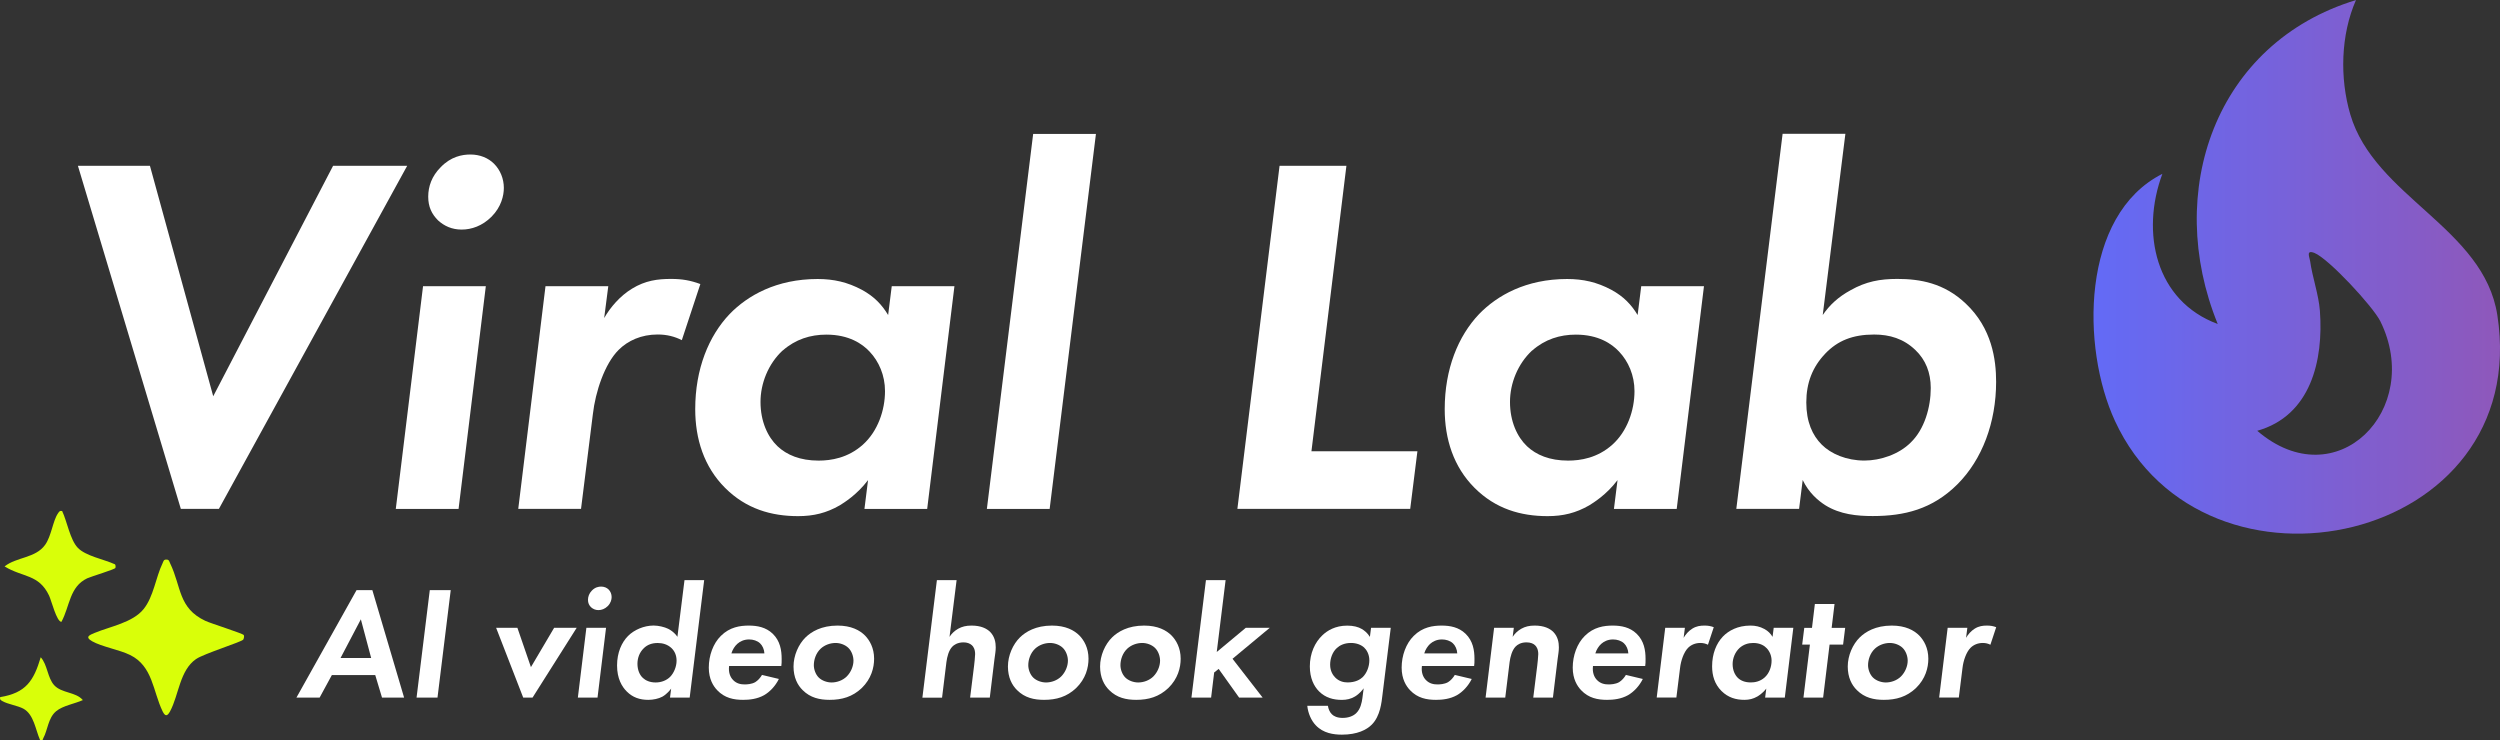 <svg xmlns="http://www.w3.org/2000/svg" xmlns:xlink="http://www.w3.org/1999/xlink" id="Laag_1" data-name="Laag 1" viewBox="0 0 589.77 174.63"><rect x="0" y="0" width="589.77" height="174.63" fill="#333333" stroke="none"/><defs><style>      .cls-1 {        fill: url(#Naamloos_verloop_11);      }      .cls-2 {        fill: #fff;      }      .cls-3 {        fill: #d9ff09;      }    </style><linearGradient id="Naamloos_verloop_11" data-name="Naamloos verloop 11" x1="493.86" y1="62.95" x2="589.77" y2="62.95" gradientUnits="userSpaceOnUse"><stop offset="0" stop-color="#636bf6"></stop><stop offset=".03" stop-color="#646af4"></stop><stop offset=".99" stop-color="#8e58bb"></stop></linearGradient></defs><g><path class="cls-2" d="M35.37,39.11l14.93,54.37,28.28-54.37h17.48l-44.42,80.94h-8.98L18.38,39.11h16.99Z"></path><path class="cls-2" d="M114.61,67.51l-6.43,52.55h-14.81l6.43-52.55h14.81ZM103.93,39.48c2.43-2.55,5.1-3.03,7.04-3.03,2.31,0,4.25.85,5.58,2.18,1.46,1.46,2.31,3.52,2.31,5.7,0,1.82-.61,4.49-2.91,6.8-2.18,2.18-4.73,3.03-7.04,3.03s-4.13-.85-5.58-2.18c-1.46-1.46-2.31-3.16-2.31-5.58s.85-4.85,2.91-6.92Z"></path><path class="cls-2" d="M128.69,67.51h14.81l-.97,7.52c1.46-2.55,3.76-5.22,6.55-6.92,3.16-1.94,6.07-2.31,9.22-2.31,2.67,0,4.61.36,6.92,1.21l-4.37,13.23c-1.7-.85-3.52-1.33-5.7-1.33-3.88,0-7.04,1.46-9.22,3.64-3.28,3.28-5.46,9.83-6.07,15.17l-2.79,22.33h-14.81l6.43-52.55Z"></path><path class="cls-2" d="M210.36,67.51h14.8l-6.43,52.55h-14.8l.85-6.8c-2.67,3.52-5.7,5.34-6.67,5.95-3.16,1.82-6.19,2.55-9.83,2.55-6.31,0-12.26-1.7-17.23-6.67s-7.04-11.53-7.04-18.57c0-9.46,3.16-17.23,8.13-22.45,4.25-4.37,11.04-8.25,20.75-8.25,3.76,0,7.04.73,10.44,2.55,2.91,1.58,4.73,3.52,6.19,5.95l.85-6.8ZM184.63,82.68c-3.4,3.16-5.22,7.77-5.22,12.14,0,4.61,1.7,8.25,4,10.44,2.18,2.06,5.34,3.4,9.71,3.4,2.91,0,6.92-.61,10.44-3.76,3.52-3.16,5.22-8.13,5.22-12.62,0-3.76-1.46-7.04-3.64-9.34-1.7-1.82-4.85-4-10.19-4-3.76,0-7.28,1.09-10.31,3.76Z"></path><path class="cls-2" d="M258.54,31.59l-10.92,88.47h-14.81l10.92-88.47h14.81Z"></path><path class="cls-2" d="M317.63,39.11l-8.25,67.35h25l-1.7,13.59h-40.77l9.95-80.94h15.78Z"></path><path class="cls-2" d="M387.17,67.51h14.81l-6.43,52.55h-14.81l.85-6.8c-2.67,3.52-5.7,5.34-6.67,5.95-3.16,1.82-6.19,2.55-9.83,2.55-6.31,0-12.26-1.7-17.23-6.67s-7.04-11.53-7.04-18.57c0-9.46,3.16-17.23,8.13-22.45,4.25-4.37,11.04-8.25,20.75-8.25,3.76,0,7.04.73,10.44,2.55,2.91,1.58,4.73,3.52,6.19,5.95l.85-6.8ZM361.44,82.68c-3.4,3.16-5.22,7.77-5.22,12.14,0,4.61,1.7,8.25,4,10.44,2.18,2.06,5.34,3.4,9.71,3.4,2.91,0,6.92-.61,10.44-3.76,3.52-3.16,5.22-8.13,5.22-12.62,0-3.76-1.46-7.04-3.64-9.34-1.7-1.82-4.85-4-10.19-4-3.76,0-7.28,1.09-10.31,3.76Z"></path><path class="cls-2" d="M430.01,74.3c1.58-2.31,3.64-4.25,6.55-5.83,3.64-2.06,6.92-2.67,11.04-2.67,5.34,0,11.04.97,16.14,5.82,6.19,5.83,7.16,13.23,7.16,18.45,0,9.59-3.28,18.32-9.1,24.15-5.95,5.95-12.62,7.52-20.02,7.52-3.64,0-7.65-.36-11.17-2.55-1.7-1.09-3.88-2.91-5.34-5.95l-.85,6.8h-14.81l10.92-88.47h14.81l-5.34,42.72ZM430.61,83.41c-3.03,3.15-4.49,6.92-4.49,11.53s1.46,7.77,3.64,9.95c2.18,2.18,5.83,3.76,10.07,3.76,3.76,0,8.13-1.46,10.92-4.25,3.28-3.15,4.73-8.37,4.73-12.86,0-3.64-1.21-6.67-3.64-8.98-2.79-2.67-6.07-3.64-9.71-3.64-5.1,0-8.62,1.46-11.53,4.49Z"></path></g><path class="cls-1" d="M555.8,0c-3.62,8.22-3.86,18.44-1.35,26.98,5.7,19.45,31.48,26.72,34.69,47.35,8.39,53.94-68.98,70.92-90.21,24.96-7.98-17.27-8.07-48.57,11.19-58.28-5.14,13.8-1.66,29.98,13.06,35.42-12.7-31.16-.66-66.29,32.63-76.42ZM532.49,101.62c18.69,16.04,39.31-5.04,29.06-25.81-1.72-3.48-12.22-14.82-15.56-16.14-2.07-.81-1.14,1.01-1.01,1.94.5,3.69,2.02,7.93,2.3,11.69.88,11.71-2.13,24.75-14.79,28.33Z"></path><g><path class="cls-2" d="M88.51,159.25h-10.22l-2.89,5.32h-5.47l14.18-25.35h3.73l7.49,25.35h-5.21l-1.6-5.32ZM87.56,155.22l-2.43-9.12-4.79,9.12h7.22Z"></path><path class="cls-2" d="M106.33,139.22l-3.12,25.35h-4.94l3.12-25.35h4.94Z"></path><path class="cls-2" d="M122.06,148.11l3.19,9.27,5.47-9.27h5.32l-10.41,16.46h-2.2l-6.39-16.46h5.02Z"></path><path class="cls-2" d="M142.97,148.11l-2.01,16.46h-4.64l2.01-16.46h4.64ZM139.62,139.33c.76-.8,1.6-.95,2.2-.95.72,0,1.33.27,1.75.68.46.46.72,1.1.72,1.79,0,.57-.19,1.41-.91,2.13-.68.68-1.48.95-2.2.95s-1.29-.27-1.75-.68c-.46-.46-.72-.99-.72-1.75,0-.72.27-1.52.91-2.17Z"></path><path class="cls-2" d="M161.48,136.86h4.64l-3.42,27.71h-4.64l.27-2.13c-.04.08-.91,1.25-2.05,1.9-.91.49-2.17.76-3.34.76-2.01,0-3.69-.57-5.09-1.98-1.14-1.14-2.28-3.04-2.28-6.12s1.1-5.47,2.58-6.96c1.41-1.44,3.76-2.47,6.04-2.47,1.18,0,2.55.34,3.42.76.46.23,1.41.76,2.2,1.9l1.67-13.38ZM151.86,152.94c-.99.95-1.48,2.28-1.48,3.65,0,1.48.53,2.66,1.29,3.35.61.57,1.6,1.06,3,1.06s2.62-.53,3.42-1.33c.84-.84,1.52-2.36,1.52-3.8,0-1.29-.46-2.28-1.22-3-.95-.87-2.09-1.18-3.23-1.18-1.33,0-2.43.38-3.31,1.25Z"></path><path class="cls-2" d="M183.75,160.16c-.84,1.71-2.17,3.08-3.5,3.84-1.63.91-3.46,1.1-4.94,1.1-2.2,0-4.37-.42-6.12-2.28-.91-.95-1.98-2.62-1.98-5.32,0-2.85,1.03-5.7,2.85-7.49,2.09-2.09,4.56-2.43,6.58-2.43s4.03.38,5.63,1.9c1.79,1.71,2.13,3.95,2.13,5.97,0,.68,0,1.18-.08,1.67h-12.32c-.19,1.52.27,2.62.95,3.31.84.87,1.86,1.03,2.7,1.03.57,0,1.63-.04,2.51-.53.68-.42,1.25-1.1,1.6-1.71l3.99.95ZM180.33,154.15c-.04-.95-.46-1.86-1.03-2.39-.65-.61-1.63-.91-2.58-.91-1.25,0-2.17.49-2.81,1.06-.57.53-1.1,1.33-1.37,2.24h7.79Z"></path><path class="cls-2" d="M204.08,149.94c1.06,1.1,2.13,2.89,2.13,5.47,0,2.09-.65,4.71-2.93,6.92-2.17,2.05-4.64,2.77-7.56,2.77-2.36,0-4.56-.49-6.35-2.28-1.22-1.18-2.17-3-2.17-5.59s1.18-5.25,2.85-6.88c1.33-1.29,3.69-2.77,7.53-2.77,3.23,0,5.25,1.1,6.5,2.36ZM199.78,159.55c.95-.95,1.56-2.39,1.56-3.69,0-1.03-.42-2.28-1.22-3.04-.76-.72-1.9-1.14-3-1.14-1.29,0-2.58.49-3.5,1.33-1.14,1.06-1.63,2.62-1.63,3.92,0,.99.42,2.17,1.14,2.89.76.76,1.98,1.18,3.04,1.18,1.25,0,2.62-.46,3.61-1.44Z"></path><path class="cls-2" d="M221.03,136.86h4.64l-1.67,13.38c.46-.72,1.1-1.37,2.01-1.9.95-.53,1.9-.76,3.19-.76,2.2,0,3.57.68,4.41,1.52,1.06,1.1,1.29,2.47,1.29,3.61,0,.91-.15,1.67-.3,2.81l-1.1,9.05h-4.64l.95-7.64c.04-.34.23-2.01.23-2.62,0-1.14-.42-1.79-.76-2.09-.46-.42-1.14-.68-1.98-.68-1.48,0-2.32.68-2.62.99-.87.87-1.25,2.43-1.41,3.65l-1.03,8.4h-4.64l3.42-27.71Z"></path><path class="cls-2" d="M254.66,149.94c1.06,1.1,2.13,2.89,2.13,5.47,0,2.09-.65,4.71-2.93,6.92-2.17,2.05-4.64,2.77-7.56,2.77-2.36,0-4.56-.49-6.35-2.28-1.22-1.18-2.17-3-2.17-5.59s1.18-5.25,2.85-6.88c1.33-1.29,3.69-2.77,7.53-2.77,3.23,0,5.25,1.1,6.5,2.36ZM250.37,159.55c.95-.95,1.56-2.39,1.56-3.69,0-1.03-.42-2.28-1.22-3.04-.76-.72-1.9-1.14-3-1.14-1.29,0-2.58.49-3.5,1.33-1.14,1.06-1.63,2.62-1.63,3.92,0,.99.42,2.17,1.14,2.89.76.76,1.98,1.18,3.04,1.18,1.25,0,2.62-.46,3.61-1.44Z"></path><path class="cls-2" d="M276.4,149.94c1.06,1.1,2.13,2.89,2.13,5.47,0,2.09-.65,4.71-2.93,6.92-2.17,2.05-4.64,2.77-7.56,2.77-2.36,0-4.56-.49-6.35-2.28-1.22-1.18-2.17-3-2.17-5.59s1.18-5.25,2.85-6.88c1.33-1.29,3.69-2.77,7.53-2.77,3.23,0,5.25,1.1,6.5,2.36ZM272.11,159.55c.95-.95,1.56-2.39,1.56-3.69,0-1.03-.42-2.28-1.22-3.04-.76-.72-1.9-1.14-3-1.14-1.29,0-2.58.49-3.5,1.33-1.14,1.06-1.63,2.62-1.63,3.92,0,.99.42,2.17,1.14,2.89.76.76,1.98,1.18,3.04,1.18,1.25,0,2.62-.46,3.61-1.44Z"></path><path class="cls-2" d="M289.13,136.86l-2.09,16.95,6.84-5.7h5.66l-8.78,7.3,7.11,9.16h-5.55l-4.83-6.77-1.06.84-.72,5.93h-4.64l3.42-27.71h4.64Z"></path><path class="cls-2" d="M323.45,148.11h4.64l-1.94,15.7c-.23,1.94-.53,5.09-2.51,7.11-1.22,1.25-3.46,2.39-7.07,2.39-1.98,0-4.41-.34-6.16-2.2-1.06-1.1-1.83-2.81-2.01-4.6h4.87c.08.68.42,1.52.95,2.01.42.42,1.22.84,2.51.84,1.44,0,2.51-.46,3.19-1.1,1.03-.99,1.33-2.47,1.48-3.57l.3-2.32c-.19.27-.91,1.25-2.05,1.94-.95.57-1.98.8-3.08.8-2.01,0-3.88-.49-5.4-2.01-1.22-1.22-2.17-3.15-2.17-5.89,0-3.12,1.22-5.7,2.96-7.34,1.14-1.1,3.04-2.28,5.85-2.28,1.48,0,2.62.3,3.46.8.57.34,1.33.91,1.9,1.86l.27-2.13ZM315.39,152.86c-1.1.99-1.6,2.55-1.6,3.95,0,1.52.68,2.51,1.22,3.04.87.87,1.94,1.14,2.89,1.14,1.86,0,2.96-.68,3.54-1.22.99-.95,1.6-2.51,1.6-3.99s-.68-2.51-1.25-3.04c-.68-.61-1.75-1.06-3.08-1.06-1.63,0-2.7.61-3.31,1.18Z"></path><path class="cls-2" d="M347.2,160.16c-.84,1.71-2.17,3.08-3.5,3.84-1.63.91-3.46,1.1-4.94,1.1-2.2,0-4.37-.42-6.12-2.28-.91-.95-1.98-2.62-1.98-5.32,0-2.85,1.03-5.7,2.85-7.49,2.09-2.09,4.56-2.43,6.58-2.43s4.03.38,5.62,1.9c1.79,1.71,2.13,3.95,2.13,5.97,0,.68,0,1.18-.08,1.67h-12.32c-.19,1.52.27,2.62.95,3.31.84.87,1.86,1.03,2.7,1.03.57,0,1.63-.04,2.51-.53.68-.42,1.25-1.1,1.6-1.71l3.99.95ZM343.78,154.15c-.04-.95-.46-1.86-1.03-2.39-.65-.61-1.63-.91-2.58-.91-1.25,0-2.17.49-2.81,1.06-.57.53-1.1,1.33-1.37,2.24h7.79Z"></path><path class="cls-2" d="M352.48,148.11h4.64l-.27,2.13c.46-.72,1.1-1.37,2.01-1.9.95-.53,1.9-.76,3.19-.76,2.2,0,3.57.68,4.41,1.52,1.06,1.1,1.29,2.47,1.29,3.61,0,.91-.15,1.67-.3,2.81l-1.1,9.05h-4.64l.95-7.64c.04-.34.23-2.01.23-2.62,0-1.14-.42-1.79-.76-2.09-.34-.34-.99-.68-2.01-.68-1.33,0-2.13.53-2.58.99-.87.91-1.25,2.47-1.41,3.65l-1.03,8.4h-4.64l2.01-16.46Z"></path><path class="cls-2" d="M387.56,160.16c-.84,1.71-2.17,3.08-3.5,3.84-1.63.91-3.46,1.1-4.94,1.1-2.2,0-4.37-.42-6.12-2.28-.91-.95-1.98-2.62-1.98-5.32,0-2.85,1.03-5.7,2.85-7.49,2.09-2.09,4.56-2.43,6.58-2.43s4.03.38,5.62,1.9c1.79,1.71,2.13,3.95,2.13,5.97,0,.68,0,1.18-.08,1.67h-12.32c-.19,1.52.27,2.62.95,3.31.84.87,1.86,1.03,2.7,1.03.57,0,1.63-.04,2.51-.53.68-.42,1.25-1.1,1.6-1.71l3.99.95ZM384.14,154.15c-.04-.95-.46-1.86-1.03-2.39-.65-.61-1.63-.91-2.58-.91-1.25,0-2.17.49-2.81,1.06-.57.53-1.1,1.33-1.37,2.24h7.79Z"></path><path class="cls-2" d="M392.84,148.11h4.64l-.3,2.36c.46-.8,1.18-1.63,2.05-2.17.99-.61,1.9-.72,2.89-.72.84,0,1.44.11,2.17.38l-1.37,4.14c-.53-.27-1.1-.42-1.79-.42-1.22,0-2.2.46-2.89,1.14-1.03,1.03-1.71,3.08-1.9,4.75l-.87,6.99h-4.64l2.01-16.46Z"></path><path class="cls-2" d="M418.42,148.11h4.64l-2.01,16.46h-4.64l.27-2.13c-.84,1.1-1.79,1.67-2.09,1.86-.99.57-1.94.8-3.08.8-1.98,0-3.84-.53-5.4-2.09-1.6-1.6-2.21-3.61-2.21-5.82,0-2.96.99-5.4,2.55-7.03,1.33-1.37,3.46-2.58,6.5-2.58,1.18,0,2.21.23,3.27.8.91.49,1.48,1.1,1.94,1.86l.27-2.13ZM410.37,152.86c-1.06.99-1.63,2.43-1.63,3.8,0,1.44.53,2.58,1.25,3.27.68.65,1.67,1.06,3.04,1.06.91,0,2.17-.19,3.27-1.18,1.1-.99,1.63-2.55,1.63-3.95,0-1.18-.46-2.21-1.14-2.93-.53-.57-1.52-1.25-3.19-1.25-1.18,0-2.28.34-3.23,1.18Z"></path><path class="cls-2" d="M431.61,152.07l-1.52,12.5h-4.64l1.52-12.5h-1.82l.49-3.95h1.82l.68-5.63h4.64l-.68,5.63h3.19l-.49,3.95h-3.19Z"></path><path class="cls-2" d="M452.78,149.94c1.06,1.1,2.13,2.89,2.13,5.47,0,2.09-.65,4.71-2.93,6.92-2.17,2.05-4.64,2.77-7.56,2.77-2.36,0-4.56-.49-6.35-2.28-1.22-1.18-2.17-3-2.17-5.59s1.18-5.25,2.85-6.88c1.33-1.29,3.69-2.77,7.53-2.77,3.23,0,5.25,1.1,6.5,2.36ZM448.48,159.55c.95-.95,1.56-2.39,1.56-3.69,0-1.03-.42-2.28-1.22-3.04-.76-.72-1.9-1.14-3-1.14-1.29,0-2.58.49-3.5,1.33-1.14,1.06-1.63,2.62-1.63,3.92,0,.99.42,2.17,1.14,2.89.76.76,1.98,1.18,3.04,1.18,1.25,0,2.62-.46,3.61-1.44Z"></path><path class="cls-2" d="M459.47,148.11h4.64l-.3,2.36c.46-.8,1.18-1.63,2.05-2.17.99-.61,1.9-.72,2.89-.72.84,0,1.44.11,2.17.38l-1.37,4.14c-.53-.27-1.1-.42-1.79-.42-1.22,0-2.2.46-2.89,1.14-1.03,1.03-1.71,3.08-1.9,4.75l-.87,6.99h-4.64l2.01-16.46Z"></path></g><g><path class="cls-3" d="M57.52,149.85c.13.2.02.78-.14,1.04-.33.52-9.32,3.34-11.11,4.57-3.89,2.67-4.07,8.48-6.14,12.33-.65,1.2-1.15,1.3-1.78,0-2.29-4.73-2.28-10.62-7.65-13.27-2.54-1.25-6.68-1.94-8.96-3.24-1.85-1.05-.51-1.51.61-1.98,3.69-1.53,8.91-2.41,11.5-5.58,2.39-2.92,2.9-7.55,4.5-10.84.2-.42.25-.92.89-.86.64-.06.69.44.89.86,2.69,5.55,1.88,10.57,8.35,13.6,1.31.61,8.77,2.94,9.03,3.34Z"></path><path class="cls-3" d="M14.66,120.56c1.17,2.44,1.86,6.76,3.7,8.68s6.19,2.72,8.65,3.84c.32.06.28.7.21.9-.11.34-5.75,2.03-6.63,2.44-4.23,1.99-4.1,6.61-6.1,10.28-1.12,0-2.36-5.02-2.9-6.17-2.42-5.13-6.22-4.27-10.51-6.91,2.82-2.24,7.29-1.92,9.56-5.08,1.49-2.08,1.83-5.69,3.03-7.42.29-.41.4-.69.99-.57Z"></path><path class="cls-3" d="M19.54,165.16c-1.87.85-4.7,1.3-6.28,2.61-1.92,1.58-1.99,4.43-3.04,6.36-.22.4.01.59-.77.44-1.07-2.39-1.45-6.04-3.94-7.39-1.32-.71-3.62-1.04-4.88-1.75-.45-.25-.71-.37-.6-.97,6.09-1,7.92-3.83,9.58-9.41,1.6,1.77,1.59,4.86,3.17,6.59,1.78,1.94,5.09,1.55,6.76,3.51Z"></path></g></svg>